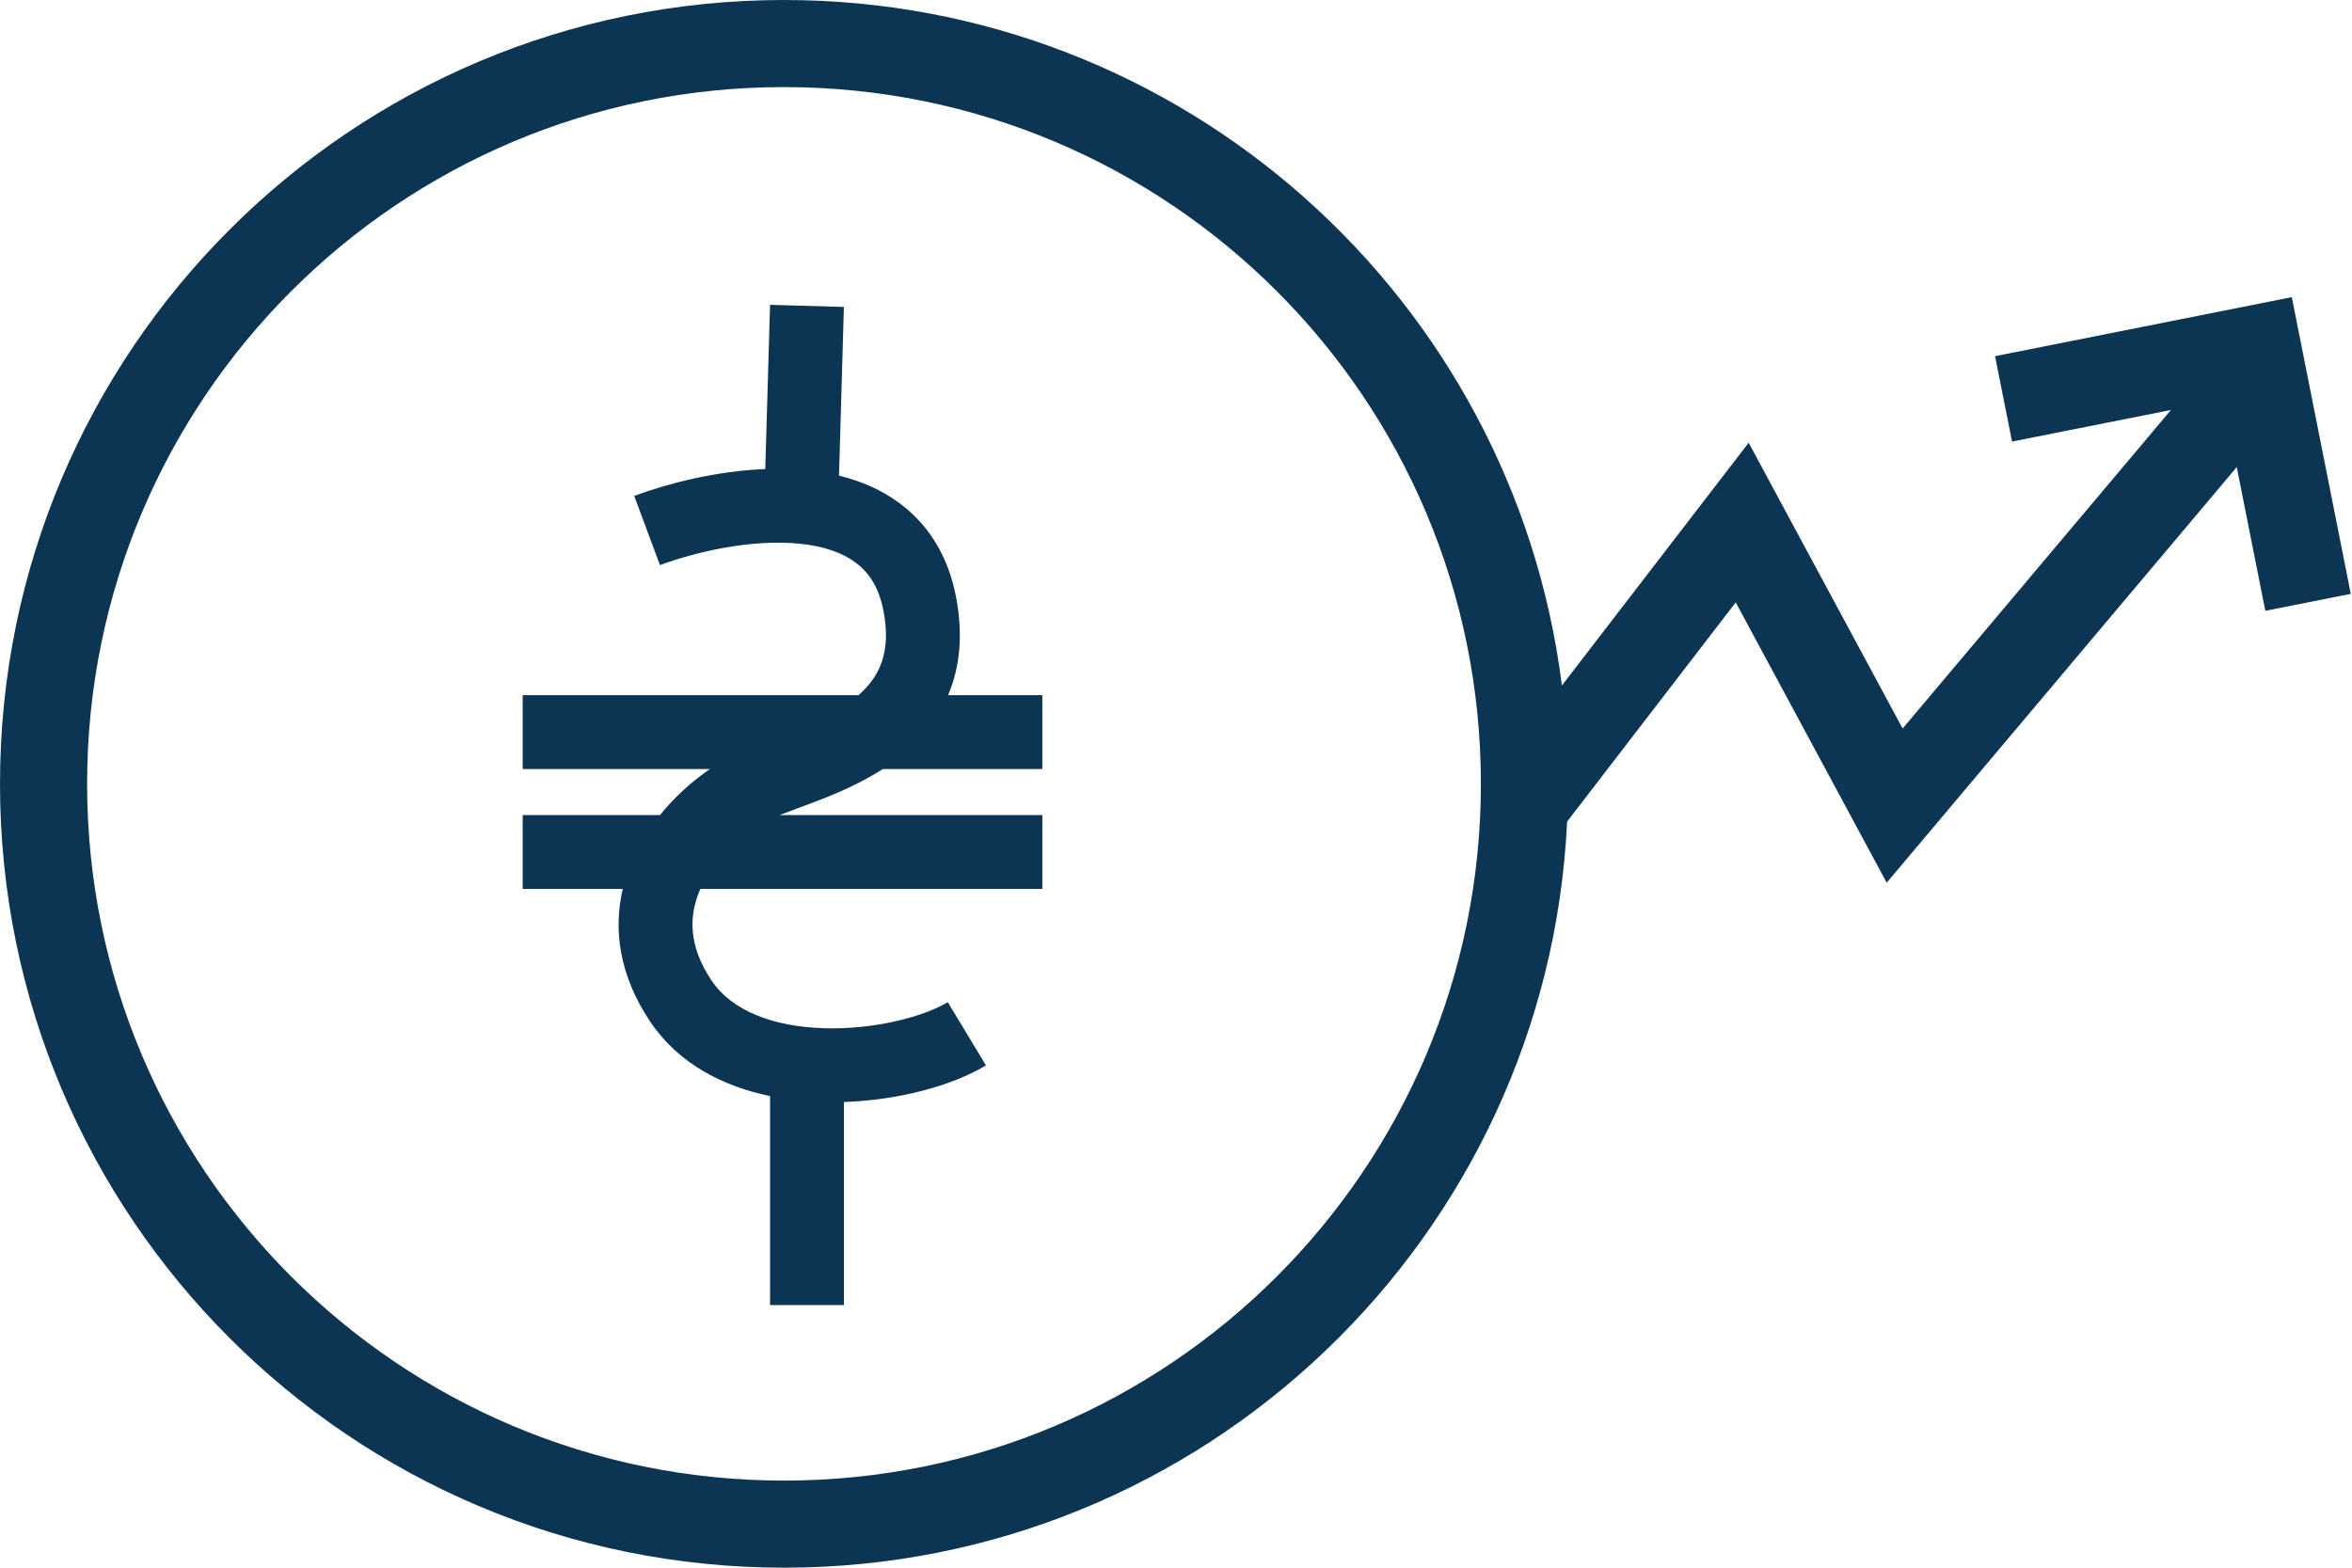 <svg width="54" height="36" viewBox="0 0 54 36" fill="none" xmlns="http://www.w3.org/2000/svg">
<path fill-rule="evenodd" clip-rule="evenodd" d="M34 18C34 26.837 26.837 34 18 34C9.163 34 2 26.837 2 18C2 9.163 9.163 2 18 2C26.837 2 34 9.163 34 18ZM18 36C27.651 36 35.527 28.405 35.98 18.867L39.851 13.833L43.317 20.27L51.354 10.726L52.01 14.027L53.972 13.637L52.618 6.824L45.805 8.179L46.195 10.14L49.843 9.415L43.683 16.73L40.148 10.167L35.86 15.742C34.749 6.867 27.176 0 18 0C8.059 0 0 8.059 0 18C0 27.941 8.059 36 18 36ZM17.68 7L17.57 10.771C16.44 10.816 15.329 11.102 14.561 11.388L15.152 12.977C16.003 12.661 17.281 12.375 18.366 12.486C18.9 12.54 19.329 12.686 19.639 12.915C19.93 13.13 20.171 13.458 20.279 14.005C20.398 14.603 20.33 15.018 20.198 15.32C20.094 15.56 19.93 15.771 19.711 15.964H12V17.66H16.299C15.898 17.935 15.496 18.292 15.152 18.717H12V20.413H14.298C14.081 21.339 14.21 22.392 14.93 23.463C15.592 24.448 16.626 24.951 17.68 25.17V29.969H19.376V25.306C20.622 25.264 21.854 24.938 22.637 24.465L21.76 23.013C21.213 23.344 20.087 23.647 18.92 23.612C17.744 23.576 16.802 23.209 16.337 22.517C15.792 21.705 15.816 21.005 16.08 20.413H23.931V18.717H17.9C18.02 18.67 18.156 18.619 18.313 18.561L18.317 18.56C18.52 18.485 18.751 18.4 18.988 18.304C19.391 18.141 19.841 17.935 20.268 17.66H23.931V15.964H21.768C22.046 15.306 22.116 14.543 21.943 13.674C21.756 12.737 21.297 12.031 20.647 11.551C20.225 11.239 19.749 11.041 19.263 10.922L19.375 7.049L17.68 7Z" fill="#0C3453"/>
</svg>
